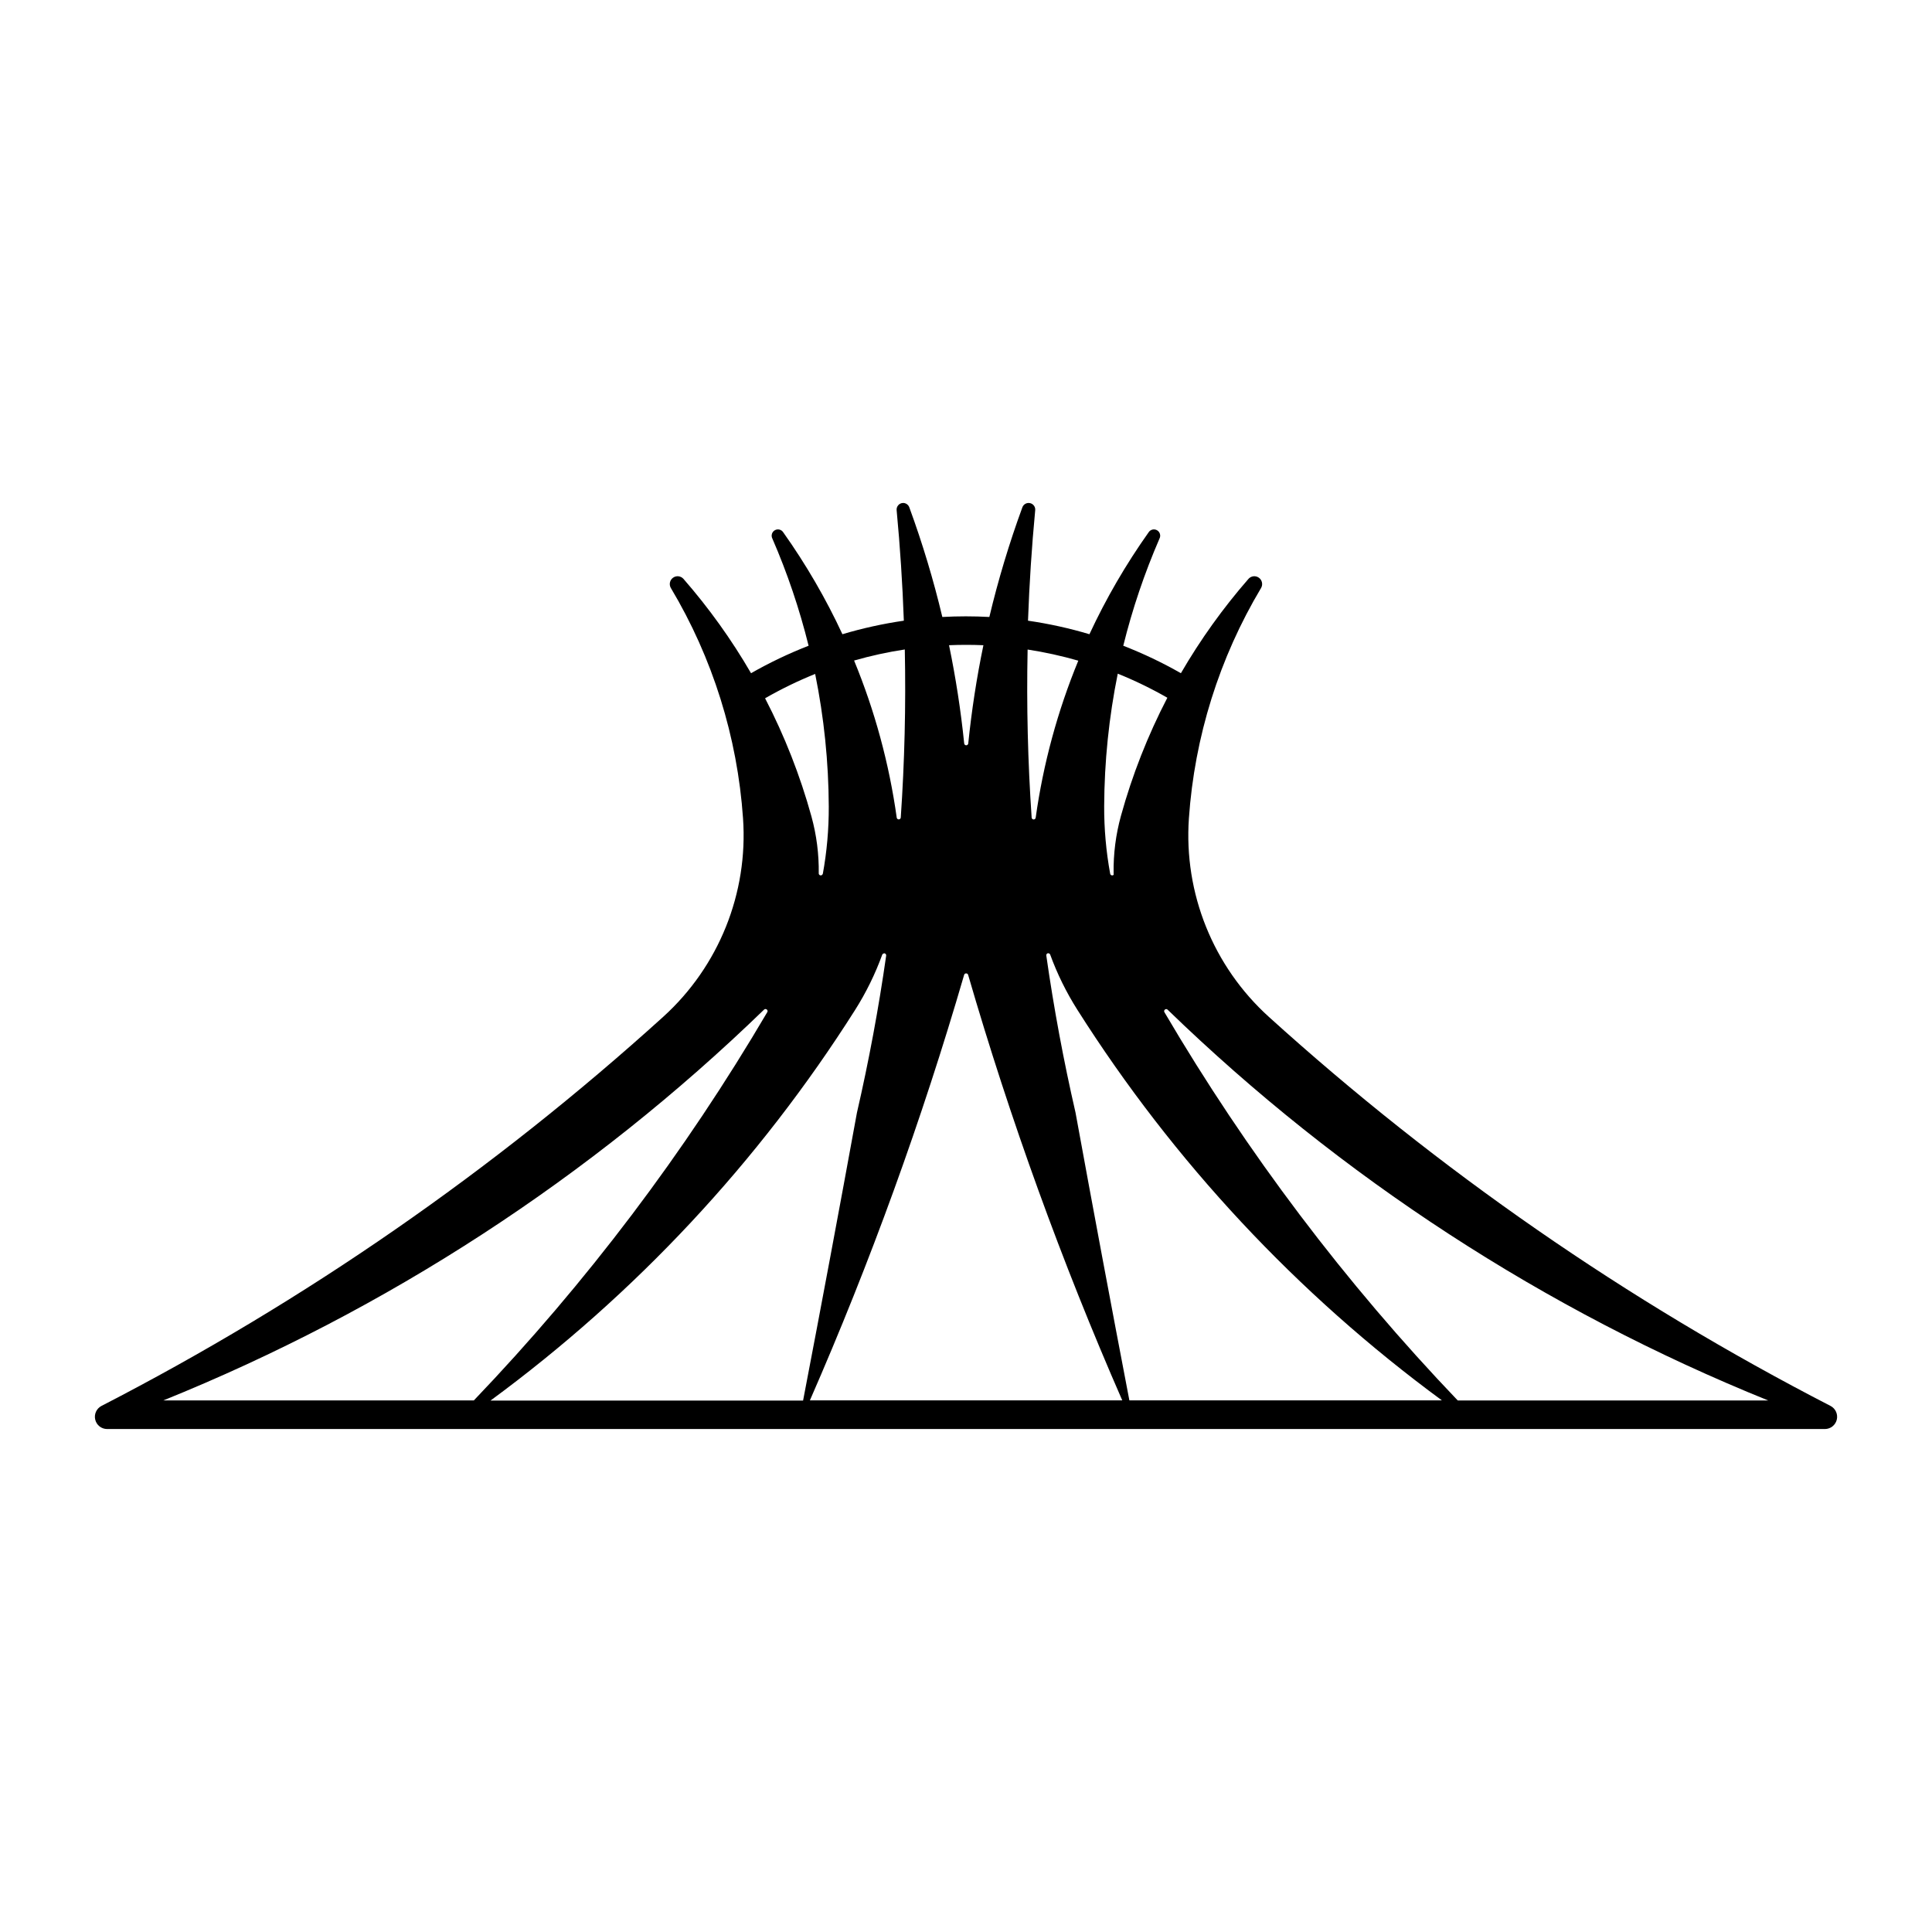 <?xml version="1.0" encoding="UTF-8"?>
<!-- Uploaded to: ICON Repo, www.iconrepo.com, Generator: ICON Repo Mixer Tools -->
<svg fill="#000000" width="800px" height="800px" version="1.1" viewBox="144 144 512 512" xmlns="http://www.w3.org/2000/svg">
 <path d="m383.29 277.29c-0.492 0.02-0.953 0.246-1.27 0.625-0.316 0.379-0.461 0.871-0.395 1.359 0.918 9.719 1.551 19.461 1.902 29.215-5.504 0.801-10.945 1.996-16.277 3.586-4.394-9.457-9.645-18.492-15.68-27-0.473-0.746-1.445-0.996-2.219-0.562-0.77 0.43-1.07 1.391-0.68 2.184 3.992 9.191 7.207 18.703 9.617 28.434-5.254 2.047-10.355 4.481-15.254 7.277-5.164-8.898-11.172-17.281-17.938-25.031-0.715-0.77-1.891-0.887-2.738-0.27-0.852 0.617-1.105 1.773-0.594 2.688 11.098 18.574 17.656 39.504 19.148 61.09 1.379 19.844-6.418 39.227-21.156 52.586-44.938 40.699-94.992 75.371-148.89 103.13-1.305 0.695-1.977 2.188-1.629 3.625 0.344 1.438 1.617 2.461 3.098 2.484h455.33c1.48-0.023 2.754-1.047 3.102-2.484 0.344-1.438-0.328-2.93-1.633-3.625-53.902-27.762-103.95-62.434-148.89-103.13-14.746-13.355-22.551-32.738-21.176-52.586 1.492-21.586 8.051-42.516 19.148-61.09 0.512-0.914 0.258-2.07-0.594-2.688-0.848-0.617-2.023-0.5-2.738 0.27-6.762 7.75-12.77 16.133-17.934 25.031-4.906-2.801-10.012-5.231-15.273-7.277 2.406-9.73 5.625-19.242 9.613-28.434 0.391-0.793 0.09-1.754-0.68-2.184-0.773-0.434-1.746-0.184-2.219 0.562-6.035 8.508-11.285 17.543-15.68 27-5.332-1.59-10.773-2.785-16.281-3.586 0.352-9.754 0.984-19.496 1.902-29.215 0.121-0.898-0.465-1.738-1.352-1.938-0.883-0.203-1.773 0.301-2.059 1.16-3.477 9.492-6.394 19.176-8.734 29.008-4.152-0.223-8.309-0.223-12.461 0-2.34-9.832-5.258-19.516-8.734-29.008-0.246-0.746-0.961-1.242-1.746-1.207zm12.199 37.699c3.039-0.129 6.082-0.129 9.125 0-1.785 8.609-3.125 17.309-4.019 26.055-0.039 0.266-0.266 0.465-0.535 0.465-0.27 0-0.5-0.199-0.535-0.465-0.895-8.746-2.238-17.445-4.019-26.055zm-11.707 1.145c0.305 14.859-0.055 29.723-1.07 44.547-0.039 0.27-0.266 0.469-0.535 0.469s-0.5-0.199-0.535-0.469c-2-14.297-5.797-28.285-11.297-41.633 4.418-1.266 8.91-2.246 13.449-2.934zm32.535 0c4.539 0.695 9.031 1.684 13.445 2.953-5.496 13.34-9.293 27.324-11.293 41.613-0.039 0.27-0.266 0.469-0.535 0.469-0.27 0-0.5-0.199-0.535-0.469-1.016-14.824-1.375-29.688-1.07-44.543zm23.762 6.336c4.57 1.84 9.008 3.988 13.281 6.438-5.18 9.977-9.305 20.469-12.297 31.301-1.367 4.949-2.019 10.062-1.945 15.191v0.121c0.031 0.102 0.031 0.215 0 0.316-0.148 0.141-0.359 0.191-0.555 0.121-0.191-0.066-0.332-0.234-0.359-0.438-1.078-5.898-1.609-11.883-1.586-17.875 0.051-11.812 1.258-23.586 3.609-35.16zm-80.055 0.117c2.352 11.574 3.562 23.352 3.609 35.16 0.023 6-0.508 11.992-1.586 17.895v-0.117c-0.039 0.266-0.266 0.465-0.535 0.465s-0.5-0.199-0.535-0.465c0.074-5.129-0.578-10.246-1.945-15.191-2.992-10.828-7.106-21.312-12.277-31.281 4.273-2.457 8.711-4.613 13.281-6.457zm18.223 74.047c0.168-0.02 0.336 0.043 0.453 0.164 0.113 0.121 0.168 0.289 0.145 0.457-1.996 13.988-4.582 27.883-7.754 41.656-4.641 25.438-9.395 50.859-14.266 76.258h-82.84c38.363-28.188 71.133-63.289 96.613-103.5 2.922-4.613 5.336-9.527 7.199-14.656 0.07-0.168 0.219-0.285 0.395-0.32zm43.457 0h0.004c0.246-0.047 0.492 0.086 0.594 0.32 1.871 5.129 4.289 10.043 7.215 14.656 25.477 40.211 58.238 75.316 96.598 103.5h-82.82c-4.867-25.398-9.625-50.82-14.27-76.262-3.164-13.762-5.75-27.652-7.746-41.633-0.035-0.285 0.156-0.547 0.438-0.602zm-21.746 5.328v0.004c0.262-0.043 0.512 0.109 0.598 0.355 11.172 38.438 24.82 76.113 40.855 112.79h-82.781c16.043-36.68 29.699-74.355 40.883-112.79 0.066-0.191 0.234-0.328 0.434-0.355zm-53.098 9.449v0.004c0.199-0.004 0.379 0.098 0.48 0.27 0.098 0.168 0.098 0.379-0.004 0.547-21.844 37.195-47.941 71.723-77.758 102.89h-82.285c59.25-23.934 113.31-59.102 159.2-103.57 0.105-0.105 0.246-0.164 0.395-0.16zm106.17 0 0.004 0.004c0.148-0.004 0.289 0.055 0.395 0.16 45.887 44.461 99.941 79.629 159.18 103.57h-82.285c-29.809-31.172-55.895-65.699-77.734-102.89-0.098-0.156-0.105-0.352-0.023-0.516 0.078-0.164 0.238-0.277 0.418-0.301z"/>
</svg>